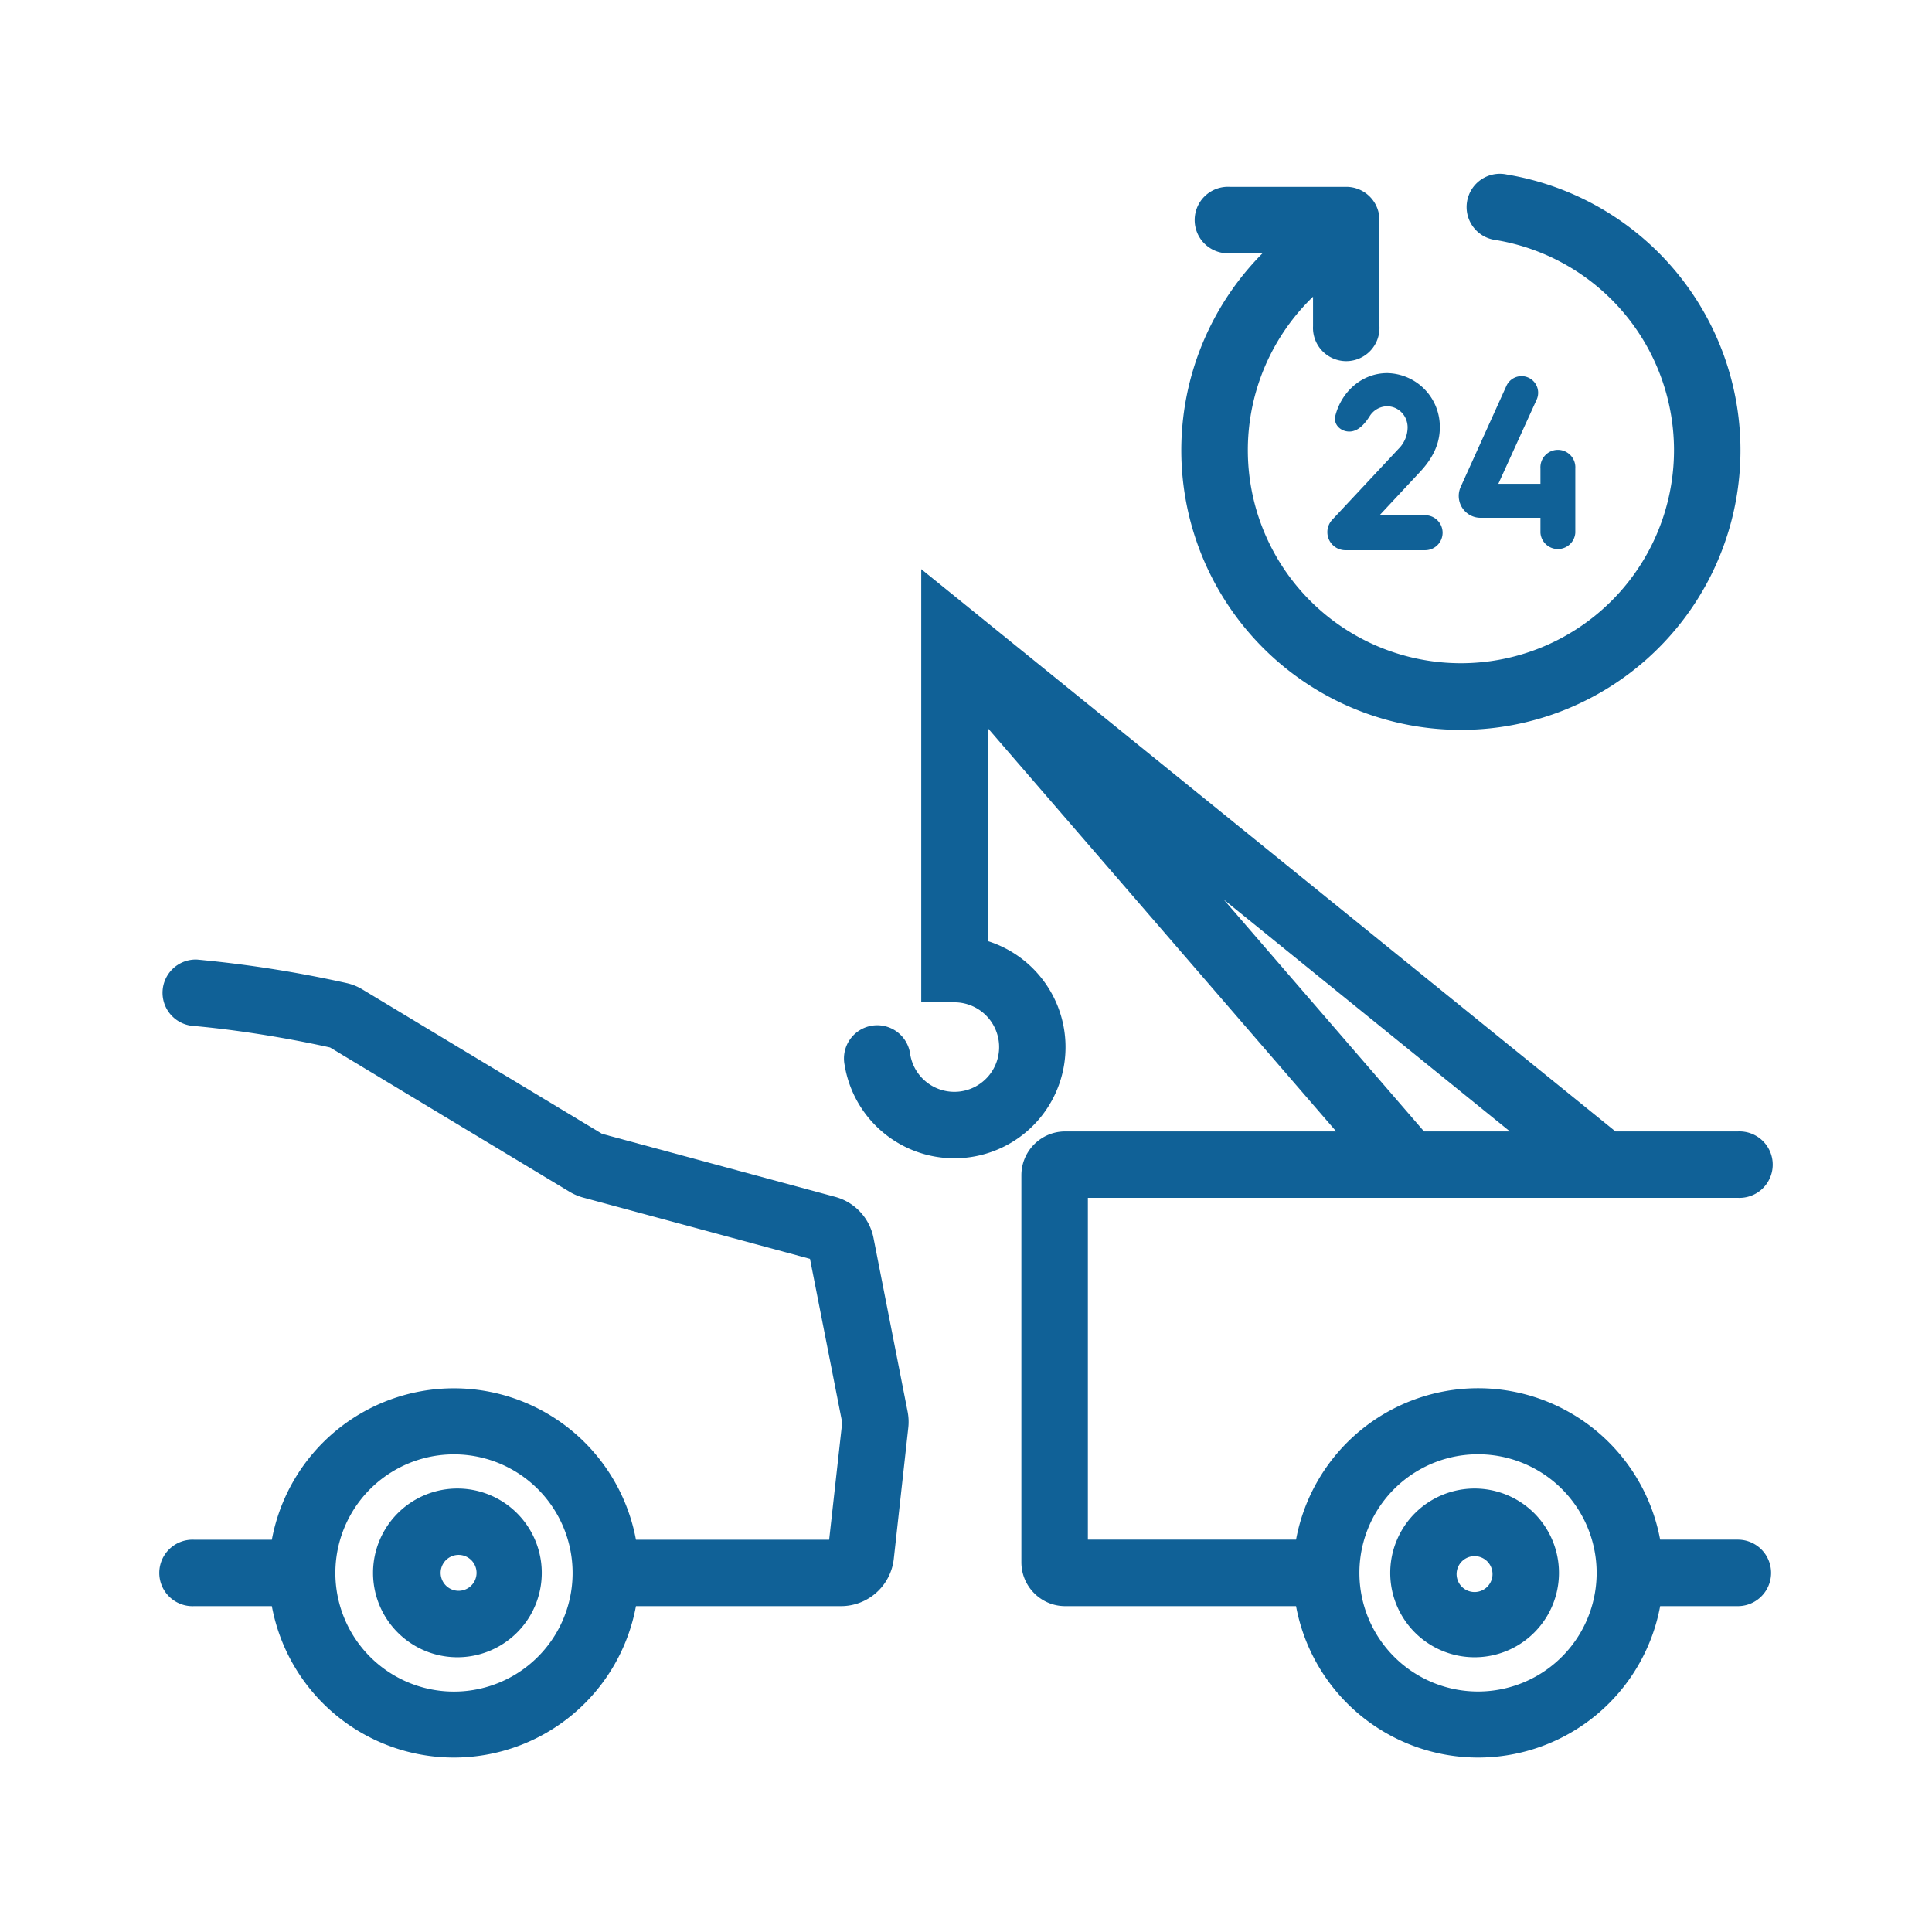 <svg xmlns="http://www.w3.org/2000/svg" width="24" height="24" fill="none"><path fill="#106197" d="M20.795 5.575a2.648 2.648 0 0 0-2.212-2.593.413.413 0 1 1 .135-.814 3.473 3.473 0 1 1-3.034.978h-.41a.413.413 0 1 1 0-.825h1.45a.412.412 0 0 1 .412.412v1.32a.413.413 0 1 1-.825 0v-.367a2.647 2.647 0 1 0 4.484 1.889Z"/><path fill="#106197" d="M16.489 6.61c0 .124.1.225.225.225h.989a.217.217 0 1 0 0-.435h-.565l.492-.527c.16-.168.256-.35.256-.562a.666.666 0 0 0-.653-.676c-.308 0-.566.223-.645.53-.027.106.064.196.174.196.11 0 .192-.096.251-.188a.259.259 0 0 1 .217-.126c.141 0 .256.115.256.264a.38.38 0 0 1-.115.267l-.822.879a.225.225 0 0 0-.06.153ZM18.121 6.16c0 .15.121.272.27.272h.745v.186a.217.217 0 0 0 .433 0V5.82a.217.217 0 1 0-.433 0v.19h-.523l.476-1.046a.206.206 0 1 0-.376-.17l-.568 1.255a.27.27 0 0 0-.024.112Z"/><path fill="#106197" fill-rule="evenodd" d="M17.27 19.539a1.048 1.048 0 1 0 2.096 0 1.048 1.048 0 0 0-2.096 0Zm.825 0a.223.223 0 1 0 .445 0 .223.223 0 0 0-.445 0Z" clip-rule="evenodd"/><path fill="#106197" fill-rule="evenodd" d="M20.068 14.055 11.444 7.07v5.38l.412.001a.556.556 0 1 1-.549.647.413.413 0 1 0-.814.136 1.381 1.381 0 1 0 1.776-1.544V9.043l4.33 5.012h-3.367c-.3 0-.544.244-.544.545v4.807c0 .3.244.545.544.545H16.1a2.3 2.3 0 0 0 4.523 0h.965a.413.413 0 0 0 0-.826h-.965a2.3 2.3 0 0 0-4.523 0h-2.586V14.88h8.074a.413.413 0 1 0 0-.825h-1.52Zm-1.311 0-3.555-2.88 2.488 2.88h1.067Zm-1.87 5.484a1.473 1.473 0 1 1 2.947 0 1.473 1.473 0 0 1-2.947 0ZM5.682 20.587a1.048 1.048 0 1 0 0-2.096 1.048 1.048 0 0 0 0 2.096Zm0-.826a.223.223 0 1 0 0-.445.223.223 0 0 0 0 .445Z" clip-rule="evenodd"/><path fill="#106197" fill-rule="evenodd" d="M2.448 11.92a.413.413 0 0 0-.071.822c.781.068 1.51.222 1.723.27l2.974 1.792c.052.031.109.056.168.072l2.82.762.4 2.033-.162 1.456H7.9a2.3 2.3 0 0 0-4.523 0h-.965a.413.413 0 1 0 0 .825h.965a2.3 2.3 0 0 0 4.523 0h2.547a.66.66 0 0 0 .656-.587l.18-1.628a.659.659 0 0 0-.008-.2l-.424-2.159a.66.66 0 0 0-.475-.51l-2.897-.783-2.977-1.794a.652.652 0 0 0-.192-.078 14.89 14.89 0 0 0-1.863-.293Zm1.718 7.62a1.473 1.473 0 1 1 2.947 0 1.473 1.473 0 0 1-2.947 0Z" clip-rule="evenodd"/></svg>